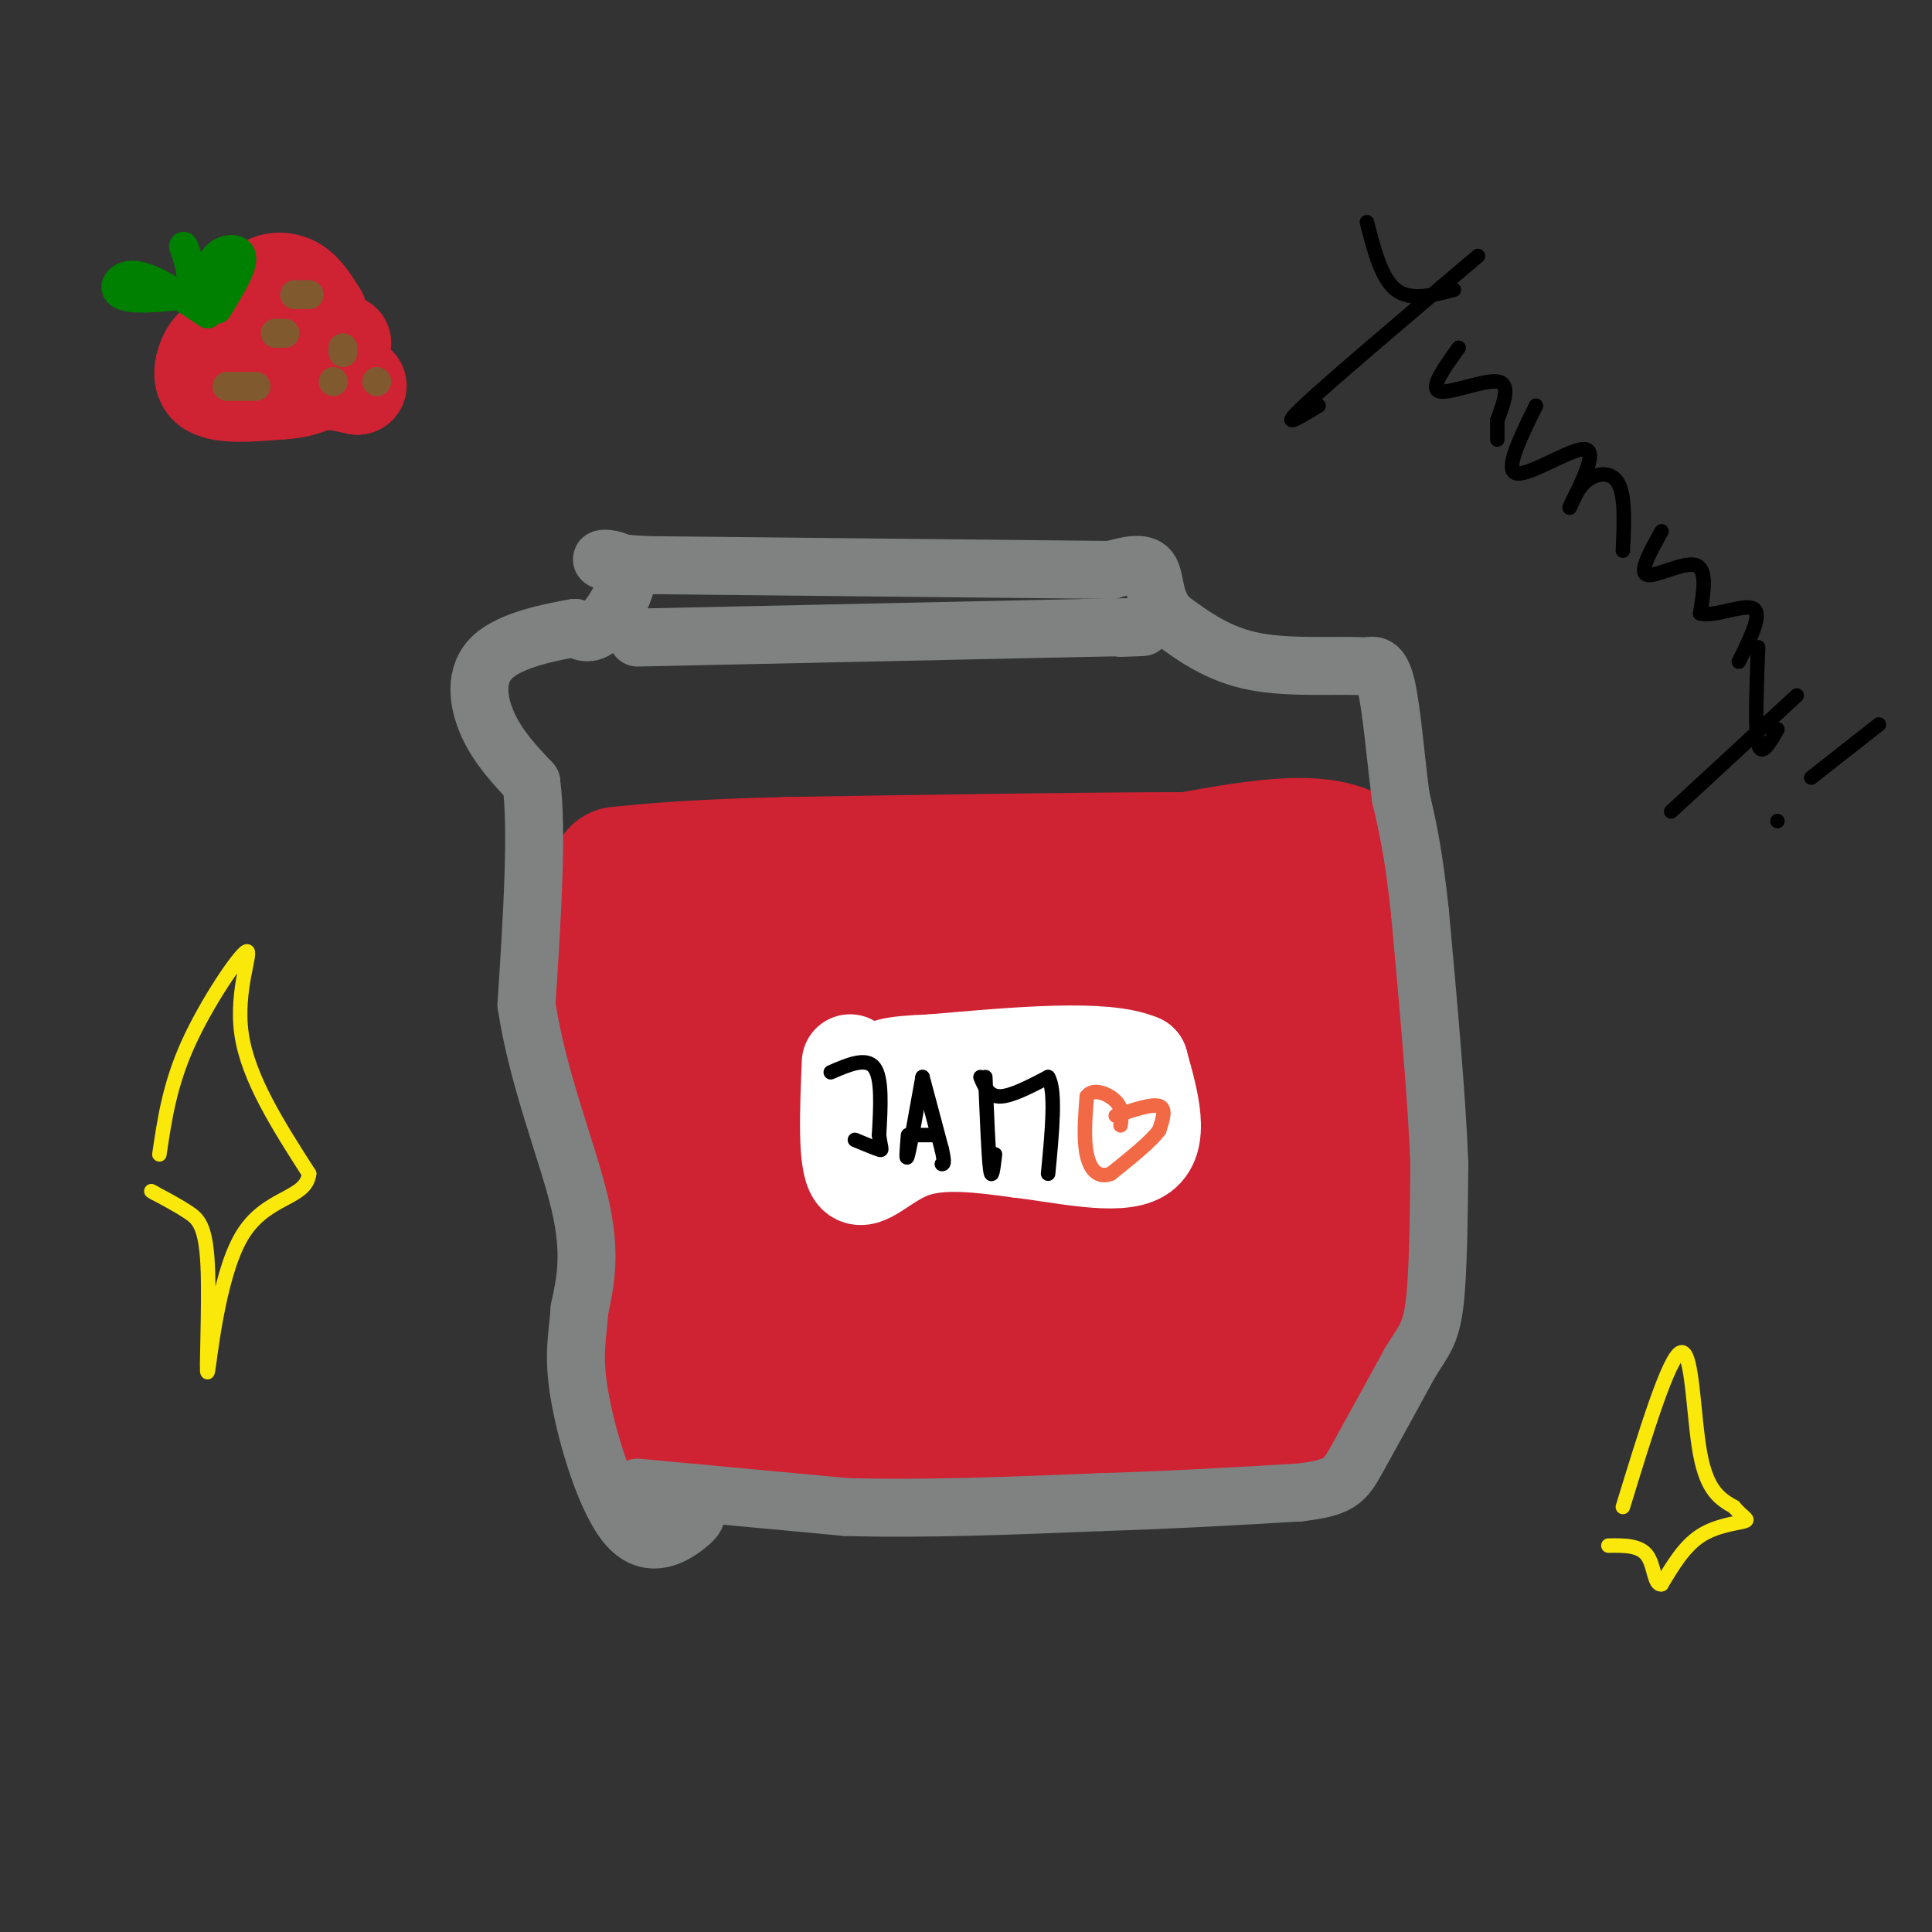 <svg viewBox='0 0 400 400' version='1.1' xmlns='http://www.w3.org/2000/svg' xmlns:xlink='http://www.w3.org/1999/xlink'><rect x="0" y="0" width="400" height="400" fill="#333333" stroke="none"/><g fill='none' stroke='#cf2233' stroke-width='28' stroke-linecap='round' stroke-linejoin='round'><path d='M128,193c0.226,34.946 0.452,69.893 4,86c3.548,16.107 10.417,13.375 12,14c1.583,0.625 -2.119,4.607 10,6c12.119,1.393 40.060,0.196 68,-1'/><path d='M222,298c18.283,-0.365 29.990,-0.777 38,-3c8.010,-2.223 12.322,-6.256 15,-12c2.678,-5.744 3.721,-13.200 4,-24c0.279,-10.800 -0.206,-24.943 -4,-36c-3.794,-11.057 -10.897,-19.029 -18,-27'/><path d='M257,196c-5.655,-6.500 -10.792,-9.250 -31,-11c-20.208,-1.750 -55.488,-2.500 -73,-2c-17.512,0.500 -17.256,2.250 -17,4'/><path d='M136,187c10.378,1.867 44.822,4.533 69,4c24.178,-0.533 38.089,-4.267 52,-8'/><path d='M257,183c9.689,-4.044 7.911,-10.156 7,3c-0.911,13.156 -0.956,45.578 -1,78'/><path d='M263,264c-1.253,15.497 -3.885,15.241 -15,15c-11.115,-0.241 -30.711,-0.467 -45,2c-14.289,2.467 -23.270,7.626 -30,10c-6.730,2.374 -11.209,1.964 -14,0c-2.791,-1.964 -3.896,-5.482 -5,-9'/><path d='M154,282c-2.083,-1.595 -4.792,-1.083 -7,-14c-2.208,-12.917 -3.917,-39.262 -1,-51c2.917,-11.738 10.458,-8.869 18,-6'/><path d='M164,211c27.690,-1.024 87.917,-0.583 108,-2c20.083,-1.417 0.024,-4.690 -9,2c-9.024,6.690 -7.012,23.345 -5,40'/><path d='M258,251c0.485,10.823 4.196,17.881 0,18c-4.196,0.119 -16.300,-6.700 -33,-9c-16.700,-2.300 -37.996,-0.081 -47,2c-9.004,2.081 -5.715,4.023 -5,4c0.715,-0.023 -1.142,-2.012 -3,-4'/><path d='M170,262c-0.560,-1.940 -0.458,-4.792 -4,-11c-3.542,-6.208 -10.726,-15.774 1,-20c11.726,-4.226 42.363,-3.113 73,-2'/><path d='M240,229c13.757,0.158 11.650,1.555 8,5c-3.650,3.445 -8.843,8.940 -14,12c-5.157,3.060 -10.279,3.686 -19,1c-8.721,-2.686 -21.040,-8.685 -29,-8c-7.960,0.685 -11.560,8.053 -12,11c-0.440,2.947 2.280,1.474 5,0'/><path d='M179,250c15.844,-2.178 52.956,-7.622 73,-7c20.044,0.622 23.022,7.311 26,14'/><path d='M278,257c5.111,1.956 4.889,-0.156 5,-8c0.111,-7.844 0.556,-21.422 1,-35'/><path d='M284,214c1.311,-13.178 4.089,-28.622 -2,-35c-6.089,-6.378 -21.044,-3.689 -36,-1'/><path d='M246,178c-19.833,0.000 -51.417,0.500 -83,1'/><path d='M163,179c-19.667,0.500 -27.333,1.250 -35,2'/></g>
<g fill='none' stroke='#808282' stroke-width='12' stroke-linecap='round' stroke-linejoin='round'><path d='M132,308c0.000,0.000 43.000,4.000 43,4'/><path d='M175,312c16.000,0.500 34.500,-0.250 53,-1'/><path d='M228,311c15.667,-0.500 28.333,-1.250 41,-2'/><path d='M269,309c8.556,-0.978 9.444,-2.422 12,-7c2.556,-4.578 6.778,-12.289 11,-20'/><path d='M292,282c2.778,-4.489 4.222,-5.711 5,-12c0.778,-6.289 0.889,-17.644 1,-29'/><path d='M298,241c-0.500,-13.500 -2.250,-32.750 -4,-52'/><path d='M294,189c-1.333,-12.667 -2.667,-18.333 -4,-24'/><path d='M290,165c-1.111,-8.667 -1.889,-18.333 -3,-23c-1.111,-4.667 -2.556,-4.333 -4,-4'/><path d='M283,138c-4.933,-0.444 -15.267,0.444 -23,-1c-7.733,-1.444 -12.867,-5.222 -18,-9'/><path d='M242,128c-3.333,-3.622 -2.667,-8.178 -4,-10c-1.333,-1.822 -4.667,-0.911 -8,0'/><path d='M230,118c-17.333,-0.167 -56.667,-0.583 -96,-1'/><path d='M134,117c-15.821,-0.857 -7.375,-2.500 -5,0c2.375,2.500 -1.321,9.143 -4,12c-2.679,2.857 -4.339,1.929 -6,1'/><path d='M119,130c-4.607,0.821 -13.125,2.375 -17,6c-3.875,3.625 -3.107,9.321 -1,14c2.107,4.679 5.554,8.339 9,12'/><path d='M110,162c1.333,9.667 0.167,27.833 -1,46'/><path d='M109,208c2.289,15.289 8.511,30.511 11,41c2.489,10.489 1.244,16.244 0,22'/><path d='M120,271c-0.421,5.853 -1.474,9.486 0,18c1.474,8.514 5.474,21.907 10,27c4.526,5.093 9.579,1.884 12,0c2.421,-1.884 2.211,-2.442 2,-3'/><path d='M132,132c0.000,0.000 93.000,-2.000 93,-2'/><path d='M225,130c16.667,-0.333 11.833,-0.167 7,0'/></g>
<g fill='none' stroke='#ffffff' stroke-width='20' stroke-linecap='round' stroke-linejoin='round'><path d='M176,220c-0.422,10.267 -0.844,20.533 1,23c1.844,2.467 5.956,-2.867 12,-5c6.044,-2.133 14.022,-1.067 22,0'/><path d='M211,238c8.978,1.067 20.422,3.733 25,1c4.578,-2.733 2.289,-10.867 0,-19'/><path d='M236,220c-7.167,-3.167 -25.083,-1.583 -43,0'/><path d='M193,220c-9.089,0.311 -10.311,1.089 -10,2c0.311,0.911 2.156,1.956 4,3'/><path d='M187,225c7.500,1.500 24.250,3.750 41,6'/><path d='M228,231c6.667,1.000 2.833,0.500 -1,0'/></g>
<g fill='none' stroke='#000000' stroke-width='3' stroke-linecap='round' stroke-linejoin='round'><path d='M172,222c3.667,-1.583 7.333,-3.167 9,-1c1.667,2.167 1.333,8.083 1,14'/><path d='M182,235c0.378,2.933 0.822,3.267 0,3c-0.822,-0.267 -2.911,-1.133 -5,-2'/><path d='M191,223c-1.250,7.000 -2.500,14.000 -3,16c-0.500,2.000 -0.250,-1.000 0,-4'/><path d='M191,223c0.000,0.000 4.000,15.000 4,15'/><path d='M195,238c0.667,3.000 0.333,3.000 0,3'/><path d='M190,235c0.000,0.000 4.000,0.000 4,0'/><path d='M204,223c0.333,8.167 0.667,16.333 1,19c0.333,2.667 0.667,-0.167 1,-3'/><path d='M203,223c0.833,2.000 1.667,4.000 4,4c2.333,0.000 6.167,-2.000 10,-4'/><path d='M217,223c1.667,2.667 0.833,11.333 0,20'/></g>
<g fill='none' stroke='#f26946' stroke-width='3' stroke-linecap='round' stroke-linejoin='round'><path d='M231,231c3.750,-1.250 7.500,-2.500 9,-2c1.500,0.500 0.750,2.750 0,5'/><path d='M240,234c-1.667,2.333 -5.833,5.667 -10,9'/><path d='M230,243c-2.667,1.044 -4.333,-0.844 -5,-4c-0.667,-3.156 -0.333,-7.578 0,-12'/><path d='M225,227c1.289,-1.867 4.511,-0.533 6,1c1.489,1.533 1.244,3.267 1,5'/></g>
<g fill='none' stroke='#000000' stroke-width='3' stroke-linecap='round' stroke-linejoin='round'><path d='M283,46c1.500,5.833 3.000,11.667 6,14c3.000,2.333 7.500,1.167 12,0'/><path d='M306,53c-15.250,12.917 -30.500,25.833 -36,31c-5.500,5.167 -1.250,2.583 3,0'/><path d='M302,72c-3.022,4.200 -6.044,8.400 -4,9c2.044,0.600 9.156,-2.400 12,-2c2.844,0.400 1.422,4.200 0,8'/><path d='M310,87c0.000,2.000 0.000,3.000 0,4'/><path d='M318,84c-3.311,6.733 -6.622,13.467 -4,14c2.622,0.533 11.178,-5.133 14,-5c2.822,0.133 -0.089,6.067 -3,12'/><path d='M325,105c-0.190,0.893 0.833,-2.875 3,-5c2.167,-2.125 5.476,-2.607 7,0c1.524,2.607 1.262,8.304 1,14'/><path d='M344,110c-2.356,4.244 -4.711,8.489 -3,9c1.711,0.511 7.489,-2.711 10,-2c2.511,0.711 1.756,5.356 1,10'/><path d='M352,127c2.733,0.844 9.067,-2.044 11,-1c1.933,1.044 -0.533,6.022 -3,11'/><path d='M364,134c-0.333,8.583 -0.667,17.167 0,20c0.667,2.833 2.333,-0.083 4,-3'/><path d='M372,144c0.000,0.000 -26.000,24.000 -26,24'/><path d='M368,170c0.000,0.000 0.000,0.000 0,0'/><path d='M375,161c0.000,0.000 14.000,-11.000 14,-11'/></g>
<g fill='none' stroke='#fae80b' stroke-width='3' stroke-linecap='round' stroke-linejoin='round'><path d='M336,312c4.778,-15.600 9.556,-31.200 12,-32c2.444,-0.800 2.556,13.200 4,21c1.444,7.800 4.222,9.400 7,11'/><path d='M359,312c1.976,2.321 3.417,2.625 2,3c-1.417,0.375 -5.690,0.821 -9,3c-3.310,2.179 -5.655,6.089 -8,10'/><path d='M344,328c-1.556,0.311 -1.444,-3.911 -3,-6c-1.556,-2.089 -4.778,-2.044 -8,-2'/><path d='M33,239c1.065,-7.238 2.131,-14.476 6,-23c3.869,-8.524 10.542,-18.333 12,-19c1.458,-0.667 -2.298,7.810 -1,17c1.298,9.190 7.649,19.095 14,29'/><path d='M64,243c-0.569,5.418 -8.992,4.463 -14,13c-5.008,8.537 -6.600,26.567 -7,28c-0.400,1.433 0.392,-13.729 0,-22c-0.392,-8.271 -1.969,-9.649 -4,-11c-2.031,-1.351 -4.515,-2.676 -7,-4'/><path d='M32,247c-1.167,-0.667 -0.583,-0.333 0,0'/></g>
<g fill='none' stroke='#cf2233' stroke-width='20' stroke-linecap='round' stroke-linejoin='round'><path d='M53,64c0.289,-1.978 0.578,-3.956 2,-5c1.422,-1.044 3.978,-1.156 6,0c2.022,1.156 3.511,3.578 5,6'/><path d='M66,65c-1.833,2.167 -8.917,4.583 -16,7'/><path d='M50,72c-3.595,0.619 -4.583,-1.333 -6,0c-1.417,1.333 -3.262,5.952 -1,8c2.262,2.048 8.631,1.524 15,1'/><path d='M58,81c3.833,-0.167 5.917,-1.083 8,-2'/><path d='M66,79c2.667,-0.167 5.333,0.417 8,1'/><path d='M74,80c0.833,-0.167 -1.083,-1.083 -3,-2'/><path d='M69,77c0.917,-2.750 1.833,-5.500 2,-6c0.167,-0.500 -0.417,1.250 -1,3'/></g>
<g fill='none' stroke='#008000' stroke-width='6' stroke-linecap='round' stroke-linejoin='round'><path d='M43,65c-5.689,-3.822 -11.378,-7.644 -15,-8c-3.622,-0.356 -5.178,2.756 -3,4c2.178,1.244 8.089,0.622 14,0'/><path d='M39,61c1.778,-2.711 -0.778,-9.489 -1,-10c-0.222,-0.511 1.889,5.244 4,11'/><path d='M42,62c0.655,0.083 0.292,-5.208 2,-8c1.708,-2.792 5.488,-3.083 6,-1c0.512,2.083 -2.244,6.542 -5,11'/></g>
<g fill='none' stroke='#81592f' stroke-width='6' stroke-linecap='round' stroke-linejoin='round'><path d='M47,80c0.000,0.000 6.000,0.000 6,0'/><path d='M57,69c0.000,0.000 2.000,0.000 2,0'/><path d='M61,61c0.000,0.000 3.000,0.000 3,0'/><path d='M69,79c0.000,0.000 0.000,0.000 0,0'/><path d='M71,72c0.000,0.000 0.000,1.000 0,1'/><path d='M78,79c0.000,0.000 0.000,0.000 0,0'/></g>
</svg>